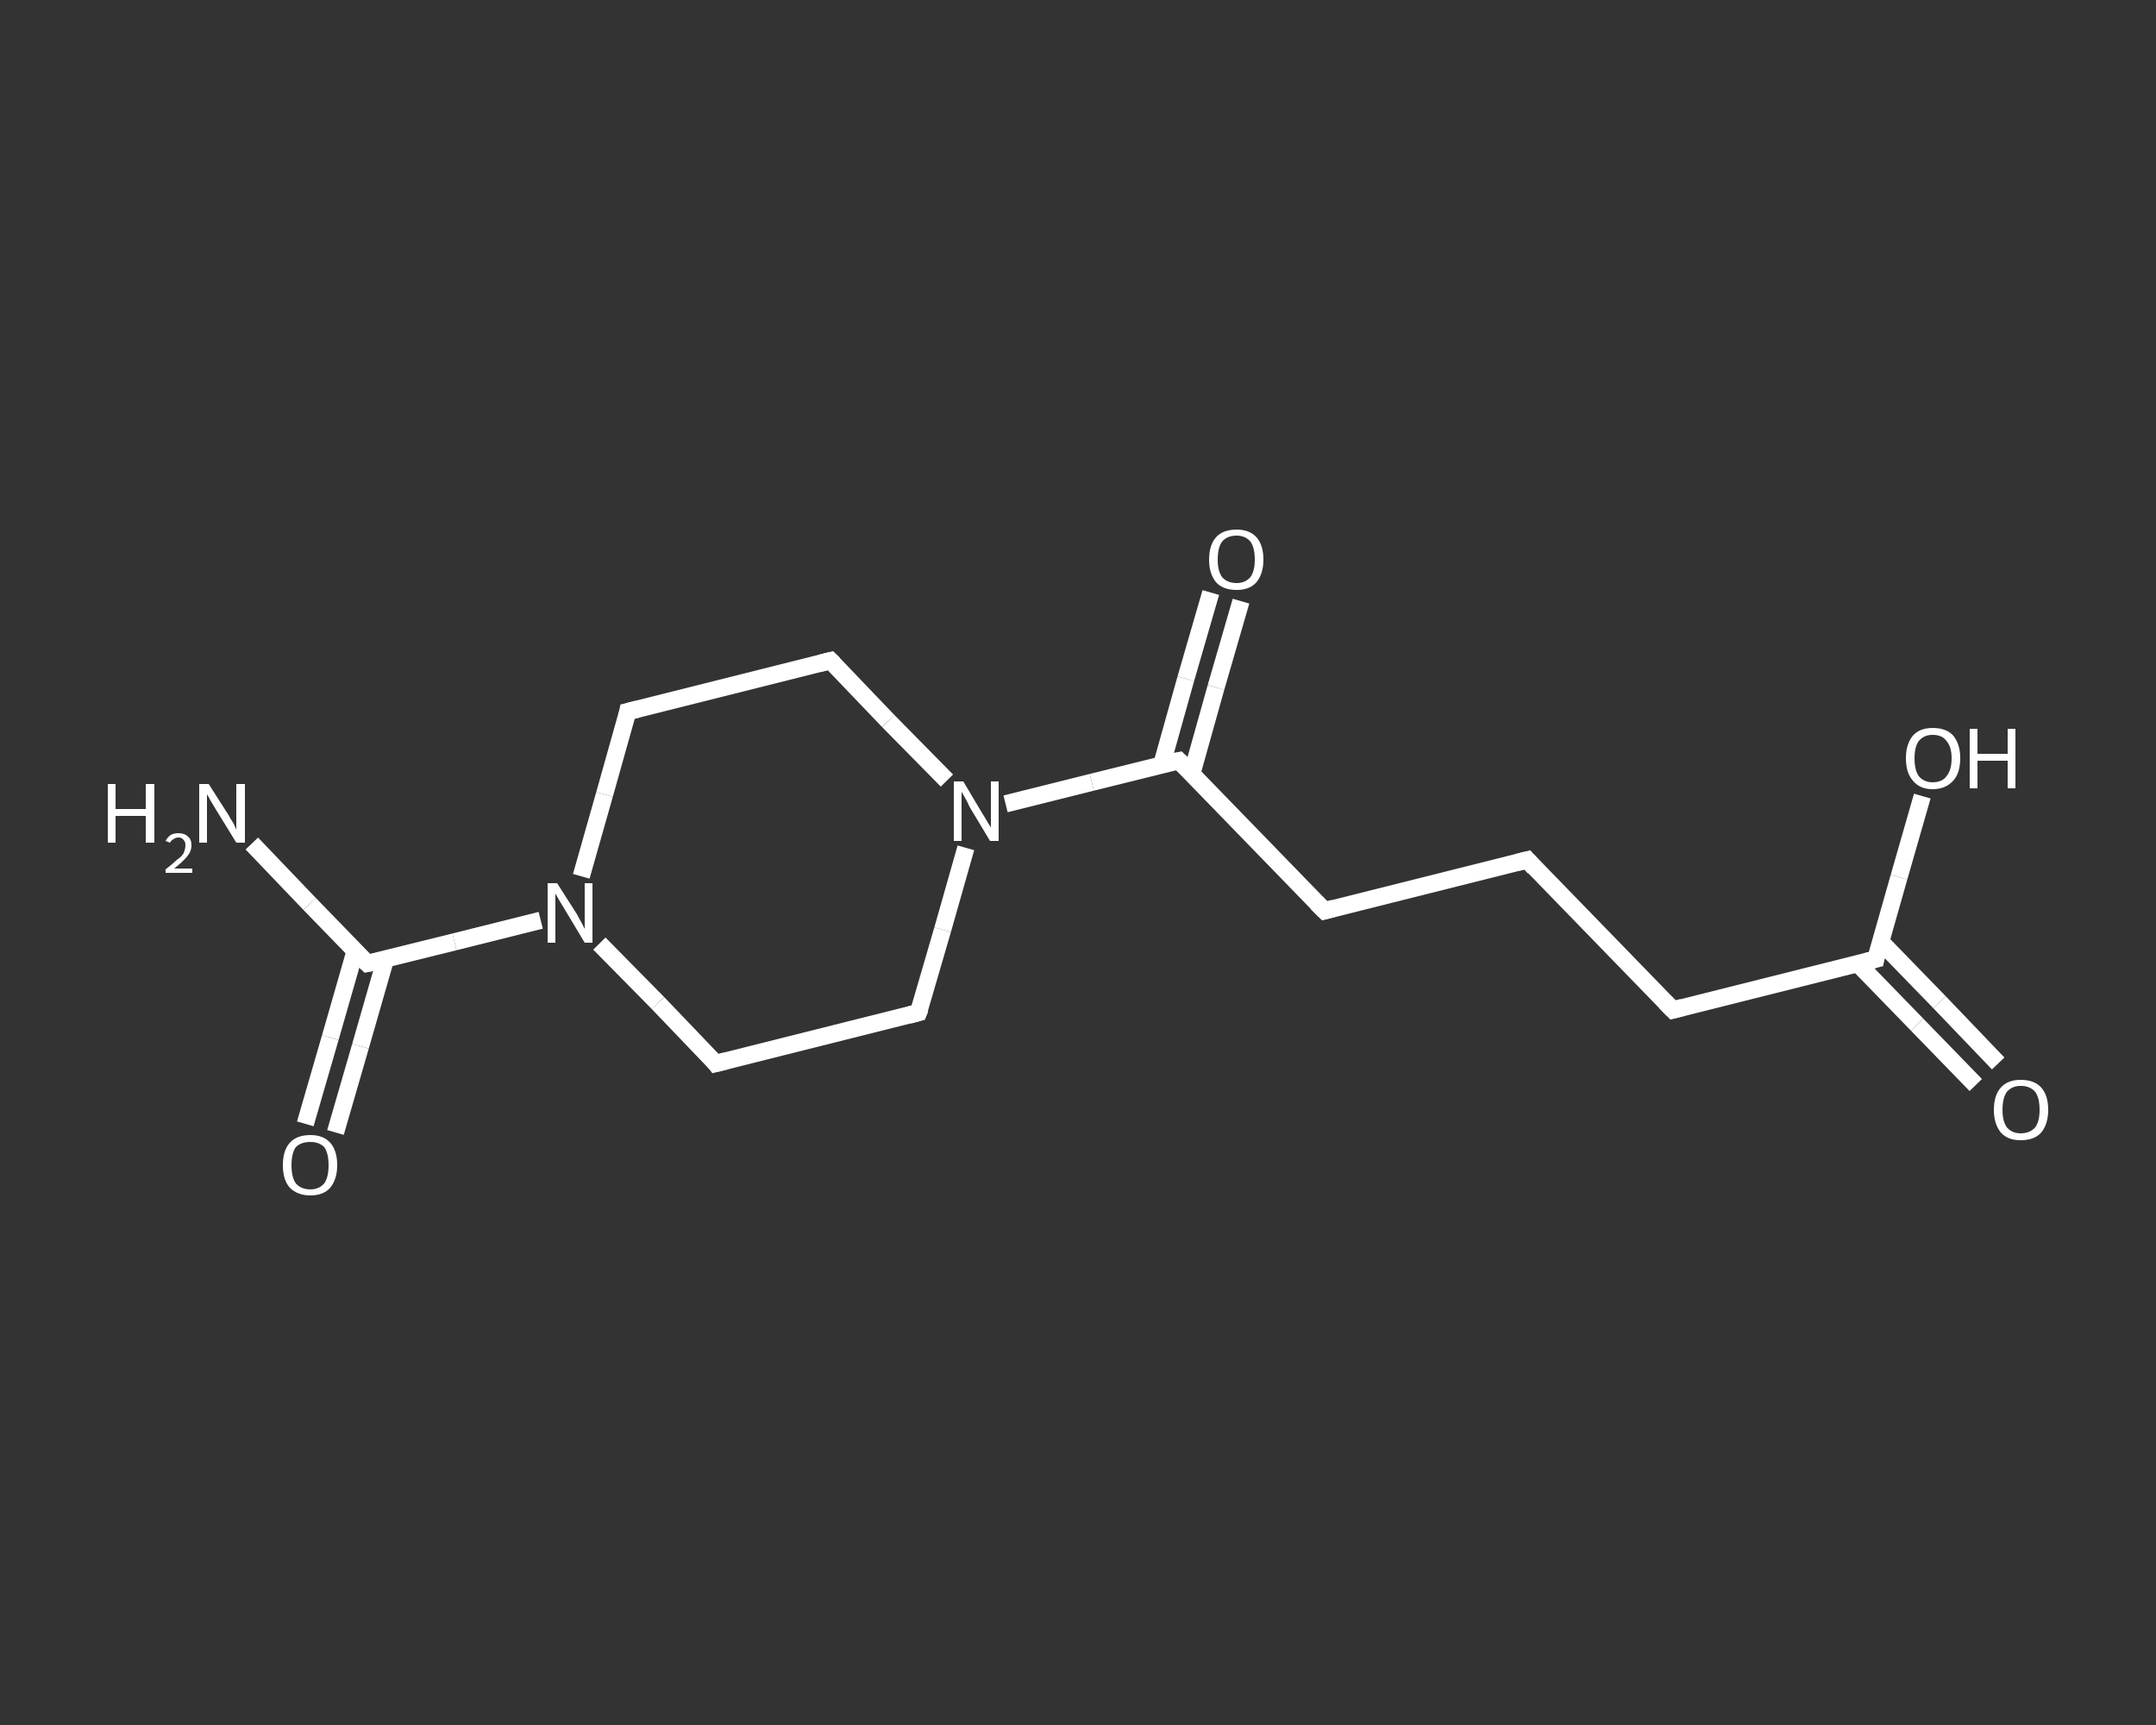 <?xml version='1.0' encoding='iso-8859-1'?>
<svg version='1.1' baseProfile='full'
              xmlns='http://www.w3.org/2000/svg'
                      xmlns:rdkit='http://www.rdkit.org/xml'
                      xmlns:xlink='http://www.w3.org/1999/xlink'
                  xml:space='preserve'
width='250px' height='200px' viewBox='0 0 250 200'>
<rect x="0" y="0" width="250" height="200" fill="#333333" stroke="none"/>
<!-- END OF HEADER -->
<rect style='opacity:1.0;fill:transparent;stroke:none' width='250.0' height='200.0' x='0.0' y='0.0'> </rect>
<path class='bond-0 atom-0 atom-1' d='M 29.2,97.8 L 35.9,104.8' style='fill:none;fill-rule:evenodd;stroke:#FFFFFF;stroke-width:2.0px;stroke-linecap:butt;stroke-linejoin:miter;stroke-opacity:1' />
<path class='bond-0 atom-0 atom-1' d='M 35.9,104.8 L 42.6,111.7' style='fill:none;fill-rule:evenodd;stroke:#FFFFFF;stroke-width:2.0px;stroke-linecap:butt;stroke-linejoin:miter;stroke-opacity:1' />
<path class='bond-1 atom-1 atom-2' d='M 41.2,110.2 L 38.3,120.3' style='fill:none;fill-rule:evenodd;stroke:#FFFFFF;stroke-width:2.0px;stroke-linecap:butt;stroke-linejoin:miter;stroke-opacity:1' />
<path class='bond-1 atom-1 atom-2' d='M 38.3,120.3 L 35.4,130.3' style='fill:none;fill-rule:evenodd;stroke:#FFFFFF;stroke-width:2.0px;stroke-linecap:butt;stroke-linejoin:miter;stroke-opacity:1' />
<path class='bond-1 atom-1 atom-2' d='M 44.7,111.2 L 41.8,121.3' style='fill:none;fill-rule:evenodd;stroke:#FFFFFF;stroke-width:2.0px;stroke-linecap:butt;stroke-linejoin:miter;stroke-opacity:1' />
<path class='bond-1 atom-1 atom-2' d='M 41.8,121.3 L 38.9,131.3' style='fill:none;fill-rule:evenodd;stroke:#FFFFFF;stroke-width:2.0px;stroke-linecap:butt;stroke-linejoin:miter;stroke-opacity:1' />
<path class='bond-2 atom-1 atom-3' d='M 42.6,111.7 L 52.7,109.2' style='fill:none;fill-rule:evenodd;stroke:#FFFFFF;stroke-width:2.0px;stroke-linecap:butt;stroke-linejoin:miter;stroke-opacity:1' />
<path class='bond-2 atom-1 atom-3' d='M 52.7,109.2 L 62.7,106.7' style='fill:none;fill-rule:evenodd;stroke:#FFFFFF;stroke-width:2.0px;stroke-linecap:butt;stroke-linejoin:miter;stroke-opacity:1' />
<path class='bond-3 atom-3 atom-4' d='M 67.4,101.6 L 70.1,92.1' style='fill:none;fill-rule:evenodd;stroke:#FFFFFF;stroke-width:2.0px;stroke-linecap:butt;stroke-linejoin:miter;stroke-opacity:1' />
<path class='bond-3 atom-3 atom-4' d='M 70.1,92.1 L 72.8,82.5' style='fill:none;fill-rule:evenodd;stroke:#FFFFFF;stroke-width:2.0px;stroke-linecap:butt;stroke-linejoin:miter;stroke-opacity:1' />
<path class='bond-4 atom-4 atom-5' d='M 72.8,82.5 L 96.3,76.6' style='fill:none;fill-rule:evenodd;stroke:#FFFFFF;stroke-width:2.0px;stroke-linecap:butt;stroke-linejoin:miter;stroke-opacity:1' />
<path class='bond-5 atom-5 atom-6' d='M 96.3,76.6 L 103.0,83.6' style='fill:none;fill-rule:evenodd;stroke:#FFFFFF;stroke-width:2.0px;stroke-linecap:butt;stroke-linejoin:miter;stroke-opacity:1' />
<path class='bond-5 atom-5 atom-6' d='M 103.0,83.6 L 109.8,90.5' style='fill:none;fill-rule:evenodd;stroke:#FFFFFF;stroke-width:2.0px;stroke-linecap:butt;stroke-linejoin:miter;stroke-opacity:1' />
<path class='bond-6 atom-6 atom-7' d='M 116.6,93.2 L 126.6,90.7' style='fill:none;fill-rule:evenodd;stroke:#FFFFFF;stroke-width:2.0px;stroke-linecap:butt;stroke-linejoin:miter;stroke-opacity:1' />
<path class='bond-6 atom-6 atom-7' d='M 126.6,90.7 L 136.7,88.2' style='fill:none;fill-rule:evenodd;stroke:#FFFFFF;stroke-width:2.0px;stroke-linecap:butt;stroke-linejoin:miter;stroke-opacity:1' />
<path class='bond-7 atom-7 atom-8' d='M 138.2,89.7 L 141.0,79.7' style='fill:none;fill-rule:evenodd;stroke:#FFFFFF;stroke-width:2.0px;stroke-linecap:butt;stroke-linejoin:miter;stroke-opacity:1' />
<path class='bond-7 atom-7 atom-8' d='M 141.0,79.7 L 143.9,69.7' style='fill:none;fill-rule:evenodd;stroke:#FFFFFF;stroke-width:2.0px;stroke-linecap:butt;stroke-linejoin:miter;stroke-opacity:1' />
<path class='bond-7 atom-7 atom-8' d='M 134.7,88.7 L 137.5,78.7' style='fill:none;fill-rule:evenodd;stroke:#FFFFFF;stroke-width:2.0px;stroke-linecap:butt;stroke-linejoin:miter;stroke-opacity:1' />
<path class='bond-7 atom-7 atom-8' d='M 137.5,78.7 L 140.4,68.7' style='fill:none;fill-rule:evenodd;stroke:#FFFFFF;stroke-width:2.0px;stroke-linecap:butt;stroke-linejoin:miter;stroke-opacity:1' />
<path class='bond-8 atom-7 atom-9' d='M 136.7,88.2 L 153.6,105.6' style='fill:none;fill-rule:evenodd;stroke:#FFFFFF;stroke-width:2.0px;stroke-linecap:butt;stroke-linejoin:miter;stroke-opacity:1' />
<path class='bond-9 atom-9 atom-10' d='M 153.6,105.6 L 177.1,99.7' style='fill:none;fill-rule:evenodd;stroke:#FFFFFF;stroke-width:2.0px;stroke-linecap:butt;stroke-linejoin:miter;stroke-opacity:1' />
<path class='bond-10 atom-10 atom-11' d='M 177.1,99.7 L 194.0,117.1' style='fill:none;fill-rule:evenodd;stroke:#FFFFFF;stroke-width:2.0px;stroke-linecap:butt;stroke-linejoin:miter;stroke-opacity:1' />
<path class='bond-11 atom-11 atom-12' d='M 194.0,117.1 L 217.5,111.2' style='fill:none;fill-rule:evenodd;stroke:#FFFFFF;stroke-width:2.0px;stroke-linecap:butt;stroke-linejoin:miter;stroke-opacity:1' />
<path class='bond-12 atom-12 atom-13' d='M 215.4,111.7 L 222.3,118.8' style='fill:none;fill-rule:evenodd;stroke:#FFFFFF;stroke-width:2.0px;stroke-linecap:butt;stroke-linejoin:miter;stroke-opacity:1' />
<path class='bond-12 atom-12 atom-13' d='M 222.3,118.8 L 229.1,125.8' style='fill:none;fill-rule:evenodd;stroke:#FFFFFF;stroke-width:2.0px;stroke-linecap:butt;stroke-linejoin:miter;stroke-opacity:1' />
<path class='bond-12 atom-12 atom-13' d='M 218.1,109.2 L 224.9,116.2' style='fill:none;fill-rule:evenodd;stroke:#FFFFFF;stroke-width:2.0px;stroke-linecap:butt;stroke-linejoin:miter;stroke-opacity:1' />
<path class='bond-12 atom-12 atom-13' d='M 224.9,116.2 L 231.7,123.3' style='fill:none;fill-rule:evenodd;stroke:#FFFFFF;stroke-width:2.0px;stroke-linecap:butt;stroke-linejoin:miter;stroke-opacity:1' />
<path class='bond-13 atom-12 atom-14' d='M 217.5,111.2 L 220.2,101.7' style='fill:none;fill-rule:evenodd;stroke:#FFFFFF;stroke-width:2.0px;stroke-linecap:butt;stroke-linejoin:miter;stroke-opacity:1' />
<path class='bond-13 atom-12 atom-14' d='M 220.2,101.7 L 222.9,92.3' style='fill:none;fill-rule:evenodd;stroke:#FFFFFF;stroke-width:2.0px;stroke-linecap:butt;stroke-linejoin:miter;stroke-opacity:1' />
<path class='bond-14 atom-6 atom-15' d='M 112.0,98.3 L 109.3,107.8' style='fill:none;fill-rule:evenodd;stroke:#FFFFFF;stroke-width:2.0px;stroke-linecap:butt;stroke-linejoin:miter;stroke-opacity:1' />
<path class='bond-14 atom-6 atom-15' d='M 109.3,107.8 L 106.5,117.4' style='fill:none;fill-rule:evenodd;stroke:#FFFFFF;stroke-width:2.0px;stroke-linecap:butt;stroke-linejoin:miter;stroke-opacity:1' />
<path class='bond-15 atom-15 atom-16' d='M 106.5,117.4 L 83.0,123.3' style='fill:none;fill-rule:evenodd;stroke:#FFFFFF;stroke-width:2.0px;stroke-linecap:butt;stroke-linejoin:miter;stroke-opacity:1' />
<path class='bond-16 atom-16 atom-3' d='M 83.0,123.3 L 76.3,116.3' style='fill:none;fill-rule:evenodd;stroke:#FFFFFF;stroke-width:2.0px;stroke-linecap:butt;stroke-linejoin:miter;stroke-opacity:1' />
<path class='bond-16 atom-16 atom-3' d='M 76.3,116.3 L 69.5,109.4' style='fill:none;fill-rule:evenodd;stroke:#FFFFFF;stroke-width:2.0px;stroke-linecap:butt;stroke-linejoin:miter;stroke-opacity:1' />
<path d='M 42.3,111.4 L 42.6,111.7 L 43.1,111.6' style='fill:none;stroke:#FFFFFF;stroke-width:2.0px;stroke-linecap:butt;stroke-linejoin:miter;stroke-opacity:1;' />
<path d='M 72.7,83.0 L 72.8,82.5 L 74.0,82.2' style='fill:none;stroke:#FFFFFF;stroke-width:2.0px;stroke-linecap:butt;stroke-linejoin:miter;stroke-opacity:1;' />
<path d='M 95.1,76.9 L 96.3,76.6 L 96.7,77.0' style='fill:none;stroke:#FFFFFF;stroke-width:2.0px;stroke-linecap:butt;stroke-linejoin:miter;stroke-opacity:1;' />
<path d='M 136.2,88.3 L 136.7,88.2 L 137.5,89.0' style='fill:none;stroke:#FFFFFF;stroke-width:2.0px;stroke-linecap:butt;stroke-linejoin:miter;stroke-opacity:1;' />
<path d='M 152.7,104.7 L 153.6,105.6 L 154.7,105.3' style='fill:none;stroke:#FFFFFF;stroke-width:2.0px;stroke-linecap:butt;stroke-linejoin:miter;stroke-opacity:1;' />
<path d='M 175.9,100.0 L 177.1,99.7 L 177.9,100.6' style='fill:none;stroke:#FFFFFF;stroke-width:2.0px;stroke-linecap:butt;stroke-linejoin:miter;stroke-opacity:1;' />
<path d='M 193.1,116.2 L 194.0,117.1 L 195.1,116.8' style='fill:none;stroke:#FFFFFF;stroke-width:2.0px;stroke-linecap:butt;stroke-linejoin:miter;stroke-opacity:1;' />
<path d='M 216.3,111.5 L 217.5,111.2 L 217.6,110.7' style='fill:none;stroke:#FFFFFF;stroke-width:2.0px;stroke-linecap:butt;stroke-linejoin:miter;stroke-opacity:1;' />
<path d='M 106.7,116.9 L 106.5,117.4 L 105.4,117.7' style='fill:none;stroke:#FFFFFF;stroke-width:2.0px;stroke-linecap:butt;stroke-linejoin:miter;stroke-opacity:1;' />
<path d='M 84.2,123.0 L 83.0,123.3 L 82.7,122.9' style='fill:none;stroke:#FFFFFF;stroke-width:2.0px;stroke-linecap:butt;stroke-linejoin:miter;stroke-opacity:1;' />
<path class='atom-0' d='M 12.5 90.9
L 13.4 90.9
L 13.4 93.8
L 16.9 93.8
L 16.9 90.9
L 17.9 90.9
L 17.9 97.7
L 16.9 97.7
L 16.9 94.6
L 13.4 94.6
L 13.4 97.7
L 12.5 97.7
L 12.5 90.9
' fill='#FFFFFF'/>
<path class='atom-0' d='M 19.2 97.5
Q 19.4 97.1, 19.8 96.8
Q 20.2 96.6, 20.7 96.6
Q 21.4 96.6, 21.8 97.0
Q 22.2 97.3, 22.2 98.0
Q 22.2 98.7, 21.7 99.3
Q 21.2 99.9, 20.2 100.7
L 22.3 100.7
L 22.3 101.2
L 19.2 101.2
L 19.2 100.8
Q 20.1 100.1, 20.5 99.7
Q 21.1 99.3, 21.3 98.9
Q 21.5 98.4, 21.5 98.0
Q 21.5 97.6, 21.3 97.4
Q 21.1 97.1, 20.7 97.1
Q 20.4 97.1, 20.1 97.3
Q 19.9 97.4, 19.7 97.7
L 19.2 97.5
' fill='#FFFFFF'/>
<path class='atom-0' d='M 24.2 90.9
L 26.5 94.5
Q 26.7 94.9, 27.1 95.5
Q 27.4 96.2, 27.4 96.2
L 27.4 90.9
L 28.4 90.9
L 28.4 97.7
L 27.4 97.7
L 25.0 93.8
Q 24.7 93.3, 24.4 92.8
Q 24.1 92.2, 24.0 92.1
L 24.0 97.7
L 23.1 97.7
L 23.1 90.9
L 24.2 90.9
' fill='#FFFFFF'/>
<path class='atom-2' d='M 32.8 135.1
Q 32.8 133.4, 33.6 132.5
Q 34.4 131.6, 36.0 131.6
Q 37.5 131.6, 38.3 132.5
Q 39.1 133.4, 39.1 135.1
Q 39.1 136.7, 38.3 137.7
Q 37.5 138.6, 36.0 138.6
Q 34.5 138.6, 33.6 137.7
Q 32.8 136.8, 32.8 135.1
M 36.0 137.9
Q 37.0 137.9, 37.6 137.2
Q 38.1 136.5, 38.1 135.1
Q 38.1 133.7, 37.6 133.0
Q 37.0 132.4, 36.0 132.4
Q 34.9 132.4, 34.3 133.0
Q 33.8 133.7, 33.8 135.1
Q 33.8 136.5, 34.3 137.2
Q 34.9 137.9, 36.0 137.9
' fill='#FFFFFF'/>
<path class='atom-3' d='M 64.6 102.4
L 66.9 106.0
Q 67.1 106.4, 67.5 107.1
Q 67.8 107.7, 67.8 107.7
L 67.8 102.4
L 68.7 102.4
L 68.7 109.3
L 67.8 109.3
L 65.4 105.3
Q 65.1 104.8, 64.8 104.3
Q 64.5 103.8, 64.4 103.6
L 64.4 109.3
L 63.5 109.3
L 63.5 102.4
L 64.6 102.4
' fill='#FFFFFF'/>
<path class='atom-6' d='M 111.7 90.6
L 113.9 94.3
Q 114.1 94.6, 114.5 95.3
Q 114.9 95.9, 114.9 96.0
L 114.9 90.6
L 115.8 90.6
L 115.8 97.5
L 114.8 97.5
L 112.4 93.5
Q 112.2 93.0, 111.9 92.5
Q 111.6 92.0, 111.5 91.8
L 111.5 97.5
L 110.6 97.5
L 110.6 90.6
L 111.7 90.6
' fill='#FFFFFF'/>
<path class='atom-8' d='M 140.2 64.9
Q 140.2 63.2, 141.0 62.3
Q 141.8 61.4, 143.4 61.4
Q 144.9 61.4, 145.7 62.3
Q 146.5 63.2, 146.5 64.9
Q 146.5 66.5, 145.7 67.5
Q 144.9 68.4, 143.4 68.4
Q 141.8 68.4, 141.0 67.5
Q 140.2 66.5, 140.2 64.9
M 143.4 67.6
Q 144.4 67.6, 145.0 66.9
Q 145.5 66.2, 145.5 64.9
Q 145.5 63.5, 145.0 62.8
Q 144.4 62.1, 143.4 62.1
Q 142.3 62.1, 141.7 62.8
Q 141.2 63.5, 141.2 64.9
Q 141.2 66.2, 141.7 66.9
Q 142.3 67.6, 143.4 67.6
' fill='#FFFFFF'/>
<path class='atom-13' d='M 231.2 128.7
Q 231.2 127.0, 232.0 126.1
Q 232.8 125.2, 234.3 125.2
Q 235.9 125.2, 236.7 126.1
Q 237.5 127.0, 237.5 128.7
Q 237.5 130.3, 236.7 131.3
Q 235.9 132.2, 234.3 132.2
Q 232.8 132.2, 232.0 131.3
Q 231.2 130.3, 231.2 128.7
M 234.3 131.4
Q 235.4 131.4, 236.0 130.7
Q 236.5 130.0, 236.5 128.7
Q 236.5 127.3, 236.0 126.6
Q 235.4 125.9, 234.3 125.9
Q 233.3 125.9, 232.7 126.6
Q 232.2 127.3, 232.2 128.7
Q 232.2 130.0, 232.7 130.7
Q 233.3 131.4, 234.3 131.4
' fill='#FFFFFF'/>
<path class='atom-14' d='M 221.0 87.9
Q 221.0 86.3, 221.8 85.3
Q 222.6 84.4, 224.1 84.4
Q 225.7 84.4, 226.5 85.3
Q 227.3 86.3, 227.3 87.9
Q 227.3 89.6, 226.5 90.5
Q 225.6 91.5, 224.1 91.5
Q 222.6 91.5, 221.8 90.5
Q 221.0 89.6, 221.0 87.9
M 224.1 90.7
Q 225.2 90.7, 225.7 90.0
Q 226.3 89.3, 226.3 87.9
Q 226.3 86.6, 225.7 85.9
Q 225.2 85.2, 224.1 85.2
Q 223.1 85.2, 222.5 85.9
Q 222.0 86.6, 222.0 87.9
Q 222.0 89.3, 222.5 90.0
Q 223.1 90.7, 224.1 90.7
' fill='#FFFFFF'/>
<path class='atom-14' d='M 228.4 84.5
L 229.3 84.5
L 229.3 87.4
L 232.8 87.4
L 232.8 84.5
L 233.7 84.5
L 233.7 91.4
L 232.8 91.4
L 232.8 88.2
L 229.3 88.2
L 229.3 91.4
L 228.4 91.4
L 228.4 84.5
' fill='#FFFFFF'/>
</svg>
